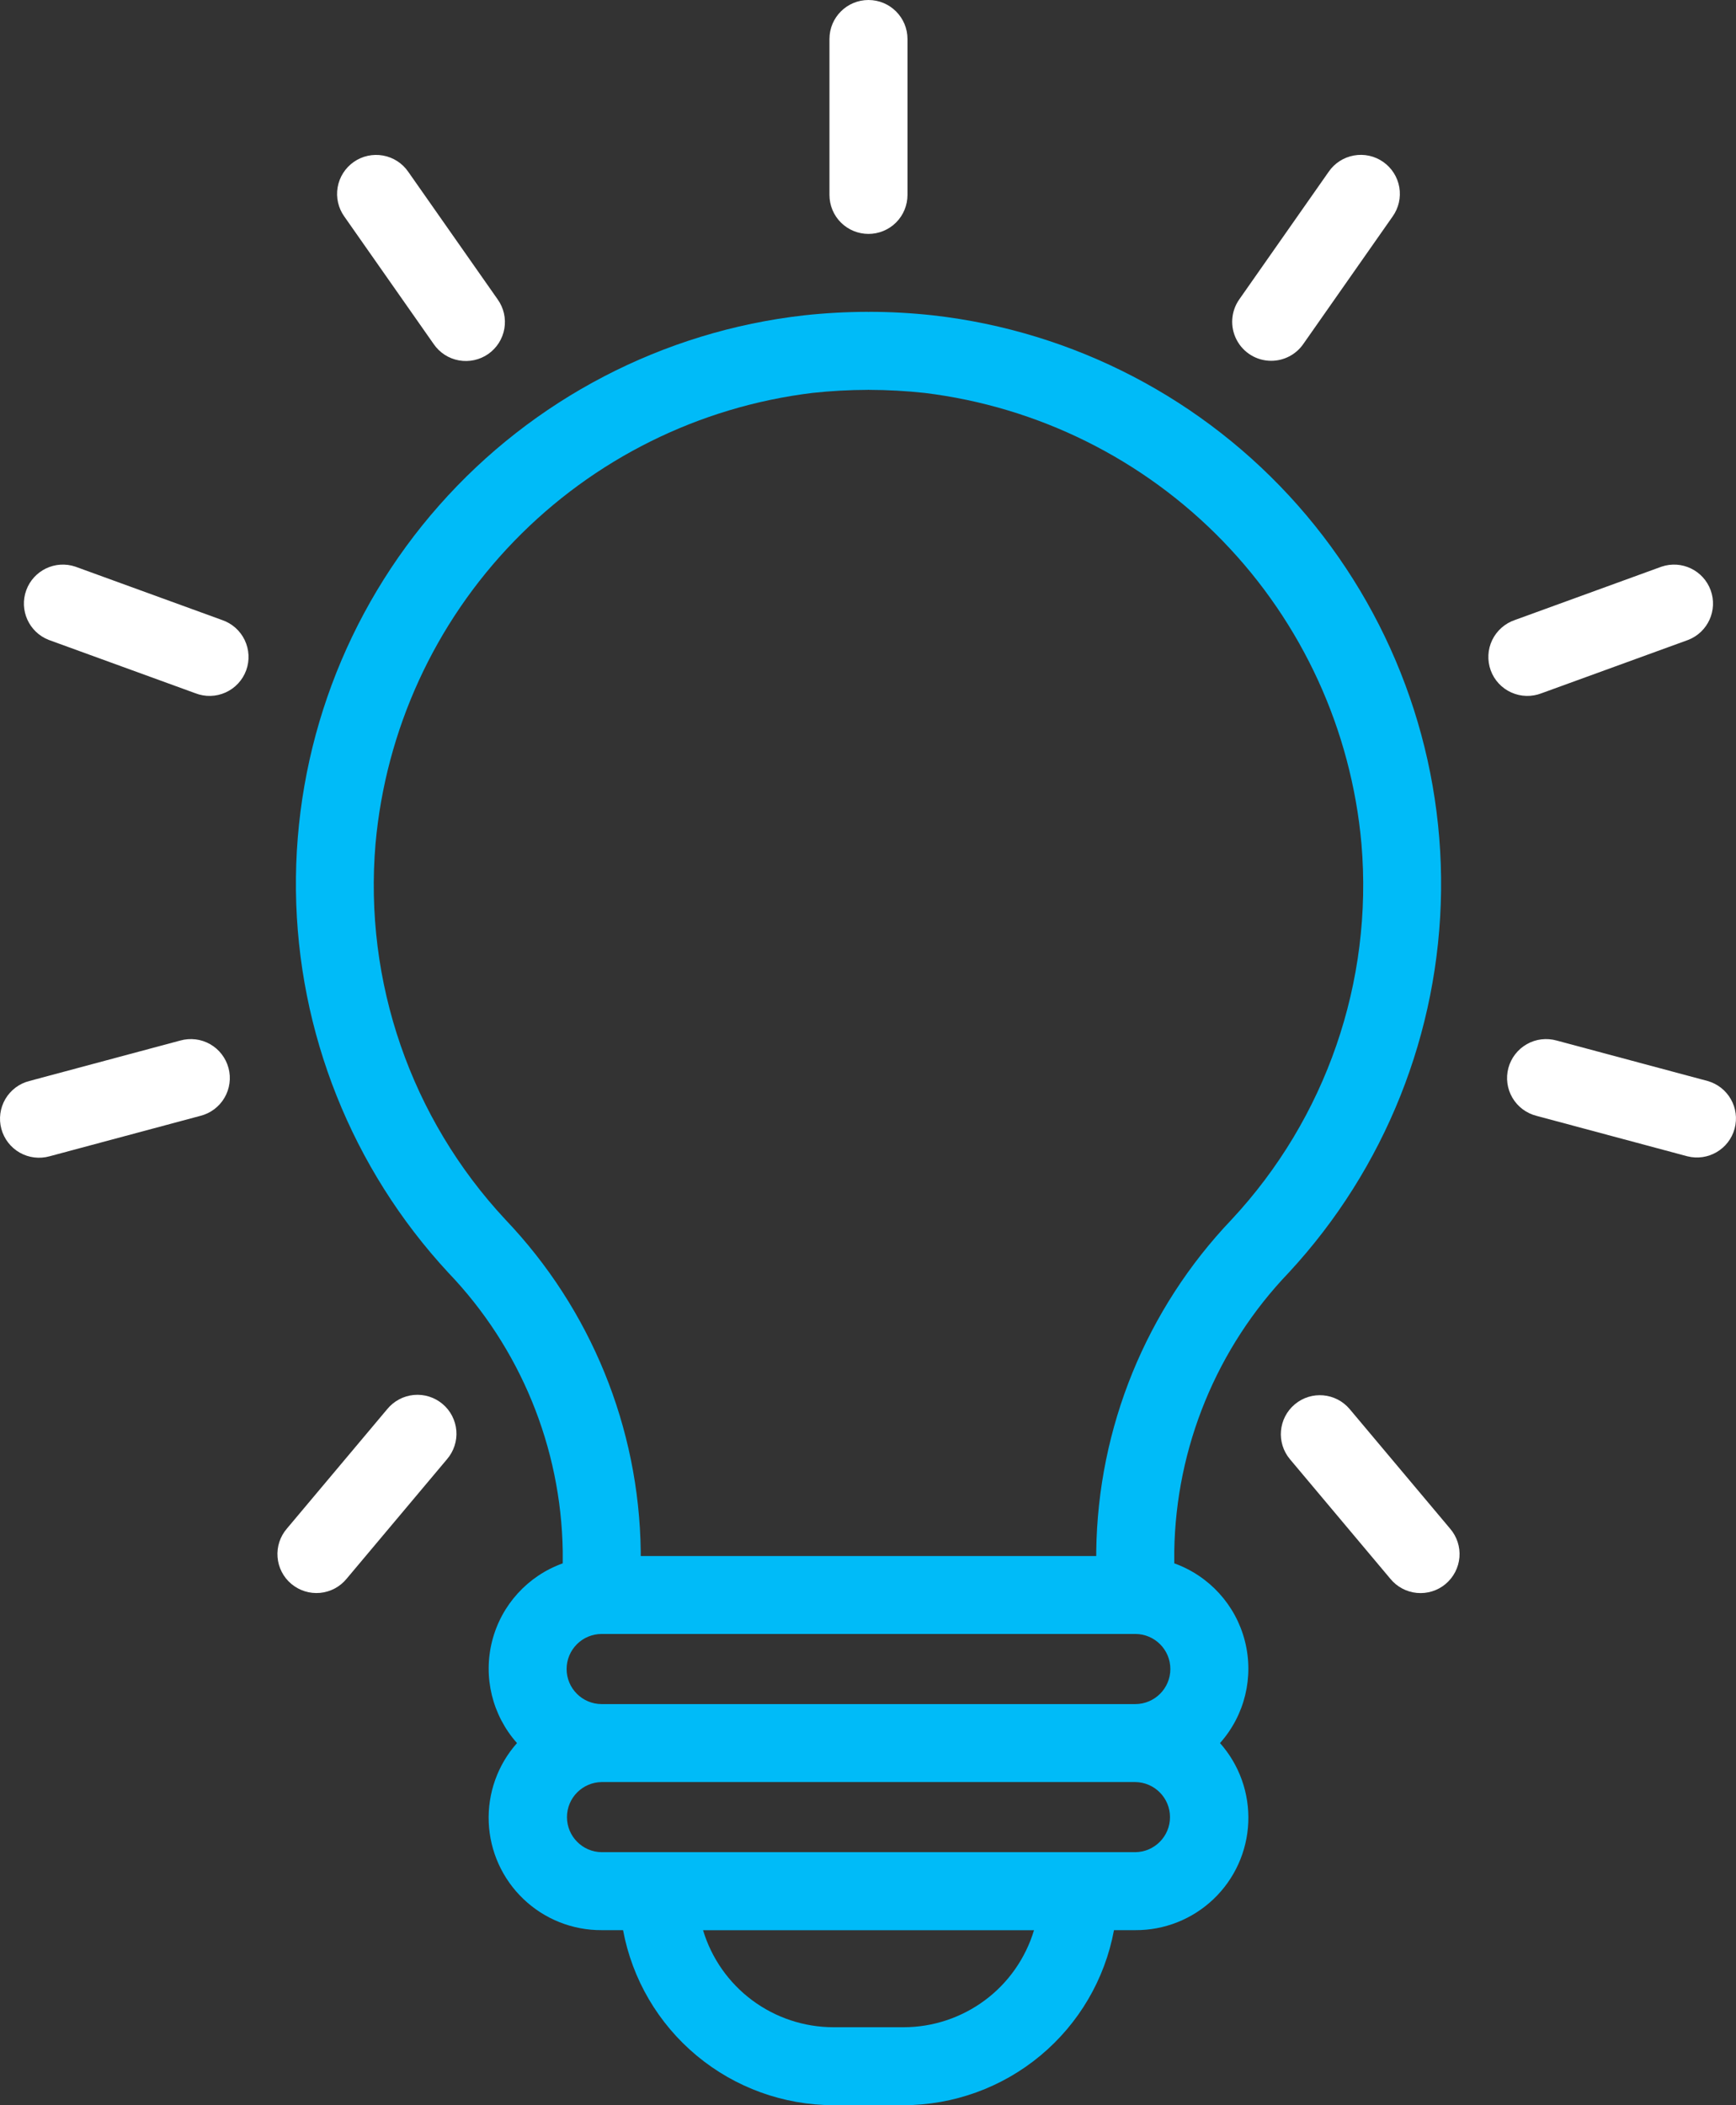 <svg width="132" height="160" viewBox="0 0 132 160" fill="none" xmlns="http://www.w3.org/2000/svg">
<rect x="0" y="0" width="132" height="160" fill="#333333" stroke="none"/>
<g clip-path="url(#clip0_618_1229)">
<path d="M89.288 118.817V117.892C89.413 109.989 92.522 102.427 97.994 96.721C105.32 88.814 109.445 78.473 109.574 67.698C109.703 56.926 105.821 46.49 98.685 38.41C91.549 30.331 81.667 25.183 70.951 23.968C69.337 23.792 67.717 23.7 66.096 23.7H66.09C66.073 23.7 66.056 23.71 66.039 23.71C66.022 23.71 66.005 23.7 65.988 23.7H65.981C64.357 23.704 62.737 23.792 61.126 23.968C50.41 25.183 40.525 30.331 33.392 38.41C26.256 46.486 22.374 56.926 22.503 67.698C22.632 78.469 26.758 88.814 34.084 96.721C39.555 102.43 42.664 109.992 42.789 117.892V118.817C40.128 119.771 38.114 121.986 37.419 124.726C36.724 127.465 37.433 130.367 39.311 132.477C37.84 134.132 37.07 136.293 37.162 138.504C37.253 140.715 38.199 142.805 39.803 144.332C41.406 145.862 43.539 146.709 45.756 146.695H47.376C48.071 150.43 50.051 153.8 52.973 156.231C55.895 158.662 59.574 159.993 63.377 160H68.703C72.504 159.993 76.185 158.662 79.108 156.231C82.03 153.8 84.01 150.43 84.704 146.695H86.325C88.542 146.709 90.674 145.859 92.275 144.332C93.878 142.805 94.824 140.715 94.915 138.504C95.007 136.293 94.237 134.132 92.766 132.477C94.648 130.367 95.356 127.462 94.658 124.726C93.963 121.986 91.949 119.775 89.288 118.817ZM43.084 126.849C43.084 125.376 44.281 124.184 45.752 124.184H86.322C87.796 124.184 88.99 125.376 88.99 126.849C88.99 128.318 87.796 129.514 86.322 129.514H45.752C44.281 129.514 43.084 128.322 43.084 126.849ZM38.433 92.695C31.246 84.991 27.659 74.612 28.554 64.122C29.331 55.477 33.05 47.36 39.098 41.123C45.142 34.889 53.146 30.913 61.774 29.863C63.174 29.711 64.584 29.633 65.995 29.63L66.039 29.619L66.083 29.63C67.493 29.633 68.9 29.711 70.303 29.863C78.931 30.916 86.932 34.889 92.98 41.123C99.024 47.357 102.747 55.477 103.52 64.122C104.414 74.612 100.828 84.991 93.641 92.695C87.152 99.498 83.477 108.499 83.355 117.895V118.261H48.719V117.895C48.597 108.499 44.922 99.498 38.433 92.695ZM68.7 154.074H63.374C61.147 154.071 58.98 153.353 57.194 152.025C55.407 150.695 54.099 148.829 53.458 146.699H78.623C77.982 148.829 76.673 150.698 74.887 152.025C73.097 153.353 70.927 154.074 68.7 154.074ZM86.322 140.77H45.752C44.291 140.756 43.111 139.567 43.111 138.105C43.111 136.642 44.291 135.457 45.752 135.44H86.322C87.783 135.457 88.963 136.642 88.963 138.105C88.963 139.567 87.783 140.756 86.322 140.77Z" fill="#00BBF8"/>
<path d="M66.036 17.778C66.822 17.778 67.578 17.466 68.134 16.911C68.69 16.356 69.002 15.6 69.002 14.815V2.963C69.002 1.327 67.673 0 66.036 0C64.398 0 63.069 1.327 63.069 2.963V14.815C63.069 15.6 63.381 16.356 63.937 16.911C64.493 17.466 65.249 17.778 66.036 17.778Z" fill="white"/>
<path d="M32.983 26.159C33.43 26.809 34.122 27.253 34.898 27.391C35.678 27.53 36.478 27.354 37.125 26.904C37.773 26.45 38.214 25.759 38.349 24.98C38.485 24.201 38.302 23.402 37.844 22.759L31.04 13.054C30.593 12.404 29.901 11.96 29.125 11.821C28.348 11.682 27.545 11.855 26.897 12.309C26.25 12.763 25.809 13.454 25.674 14.232C25.538 15.011 25.721 15.81 26.179 16.454L32.983 26.159Z" fill="white"/>
<path d="M16.879 47.12L5.729 43.066C4.203 42.551 2.546 43.351 1.996 44.861C1.447 46.371 2.203 48.047 3.702 48.633L14.852 52.687C15.597 52.978 16.425 52.958 17.153 52.629C17.882 52.3 18.448 51.691 18.72 50.943C18.994 50.194 18.95 49.365 18.604 48.643C18.259 47.925 17.635 47.374 16.879 47.12Z" fill="white"/>
<path d="M13.696 79.086L2.234 82.157C1.465 82.35 0.807 82.848 0.407 83.528C0.007 84.213 -0.105 85.029 0.102 85.794C0.309 86.559 0.81 87.209 1.498 87.602C2.19 87.995 3.007 88.093 3.77 87.88L15.232 84.808C16.001 84.615 16.666 84.121 17.066 83.437C17.469 82.753 17.581 81.934 17.374 81.168C17.167 80.4 16.662 79.746 15.971 79.357C15.283 78.964 14.462 78.869 13.696 79.086Z" fill="white"/>
<path d="M29.443 107.097L21.815 116.175C21.297 116.775 21.039 117.56 21.104 118.349C21.168 119.138 21.544 119.873 22.154 120.381C22.765 120.892 23.551 121.136 24.341 121.062C25.131 120.987 25.86 120.598 26.361 119.981L33.989 110.903C34.505 110.304 34.762 109.521 34.698 108.732C34.633 107.943 34.257 107.212 33.647 106.701C33.04 106.193 32.254 105.945 31.464 106.02C30.674 106.094 29.945 106.484 29.443 107.097Z" fill="white"/>
<path d="M96.655 27.422C97.624 27.422 98.533 26.951 99.089 26.159L105.893 16.45C106.35 15.807 106.533 15.008 106.398 14.229C106.262 13.45 105.822 12.759 105.174 12.306C104.527 11.852 103.726 11.676 102.947 11.818C102.17 11.957 101.479 12.4 101.031 13.051L94.227 22.759C93.594 23.663 93.516 24.845 94.027 25.823C94.536 26.805 95.55 27.422 96.655 27.422Z" fill="white"/>
<path d="M117.219 52.687L128.369 48.633C129.867 48.047 130.623 46.371 130.074 44.861C129.525 43.351 127.867 42.551 126.342 43.066L115.192 47.12C114.436 47.374 113.812 47.925 113.463 48.643C113.117 49.361 113.076 50.191 113.347 50.943C113.619 51.694 114.185 52.304 114.914 52.629C115.642 52.958 116.473 52.978 117.219 52.687Z" fill="white"/>
<path d="M129.837 82.157L118.375 79.086C117.609 78.869 116.788 78.964 116.097 79.357C115.405 79.749 114.9 80.403 114.693 81.168C114.487 81.937 114.598 82.753 115.002 83.437C115.405 84.121 116.066 84.615 116.836 84.808L128.298 87.88C129.871 88.279 131.474 87.341 131.895 85.777C132.318 84.209 131.4 82.597 129.837 82.157Z" fill="white"/>
<path d="M102.628 107.097C101.574 105.844 99.706 105.678 98.452 106.731C97.198 107.784 97.031 109.65 98.086 110.906L105.713 119.985C106.215 120.601 106.941 120.99 107.734 121.065C108.524 121.139 109.314 120.896 109.921 120.384C110.527 119.873 110.907 119.142 110.971 118.353C111.036 117.564 110.778 116.778 110.26 116.179L102.628 107.097Z" fill="white"/>
</g>
<defs>
<clipPath id="clip0_618_1229">
<rect width="132" height="160" fill="white"/>
</clipPath>
</defs>
</svg>
